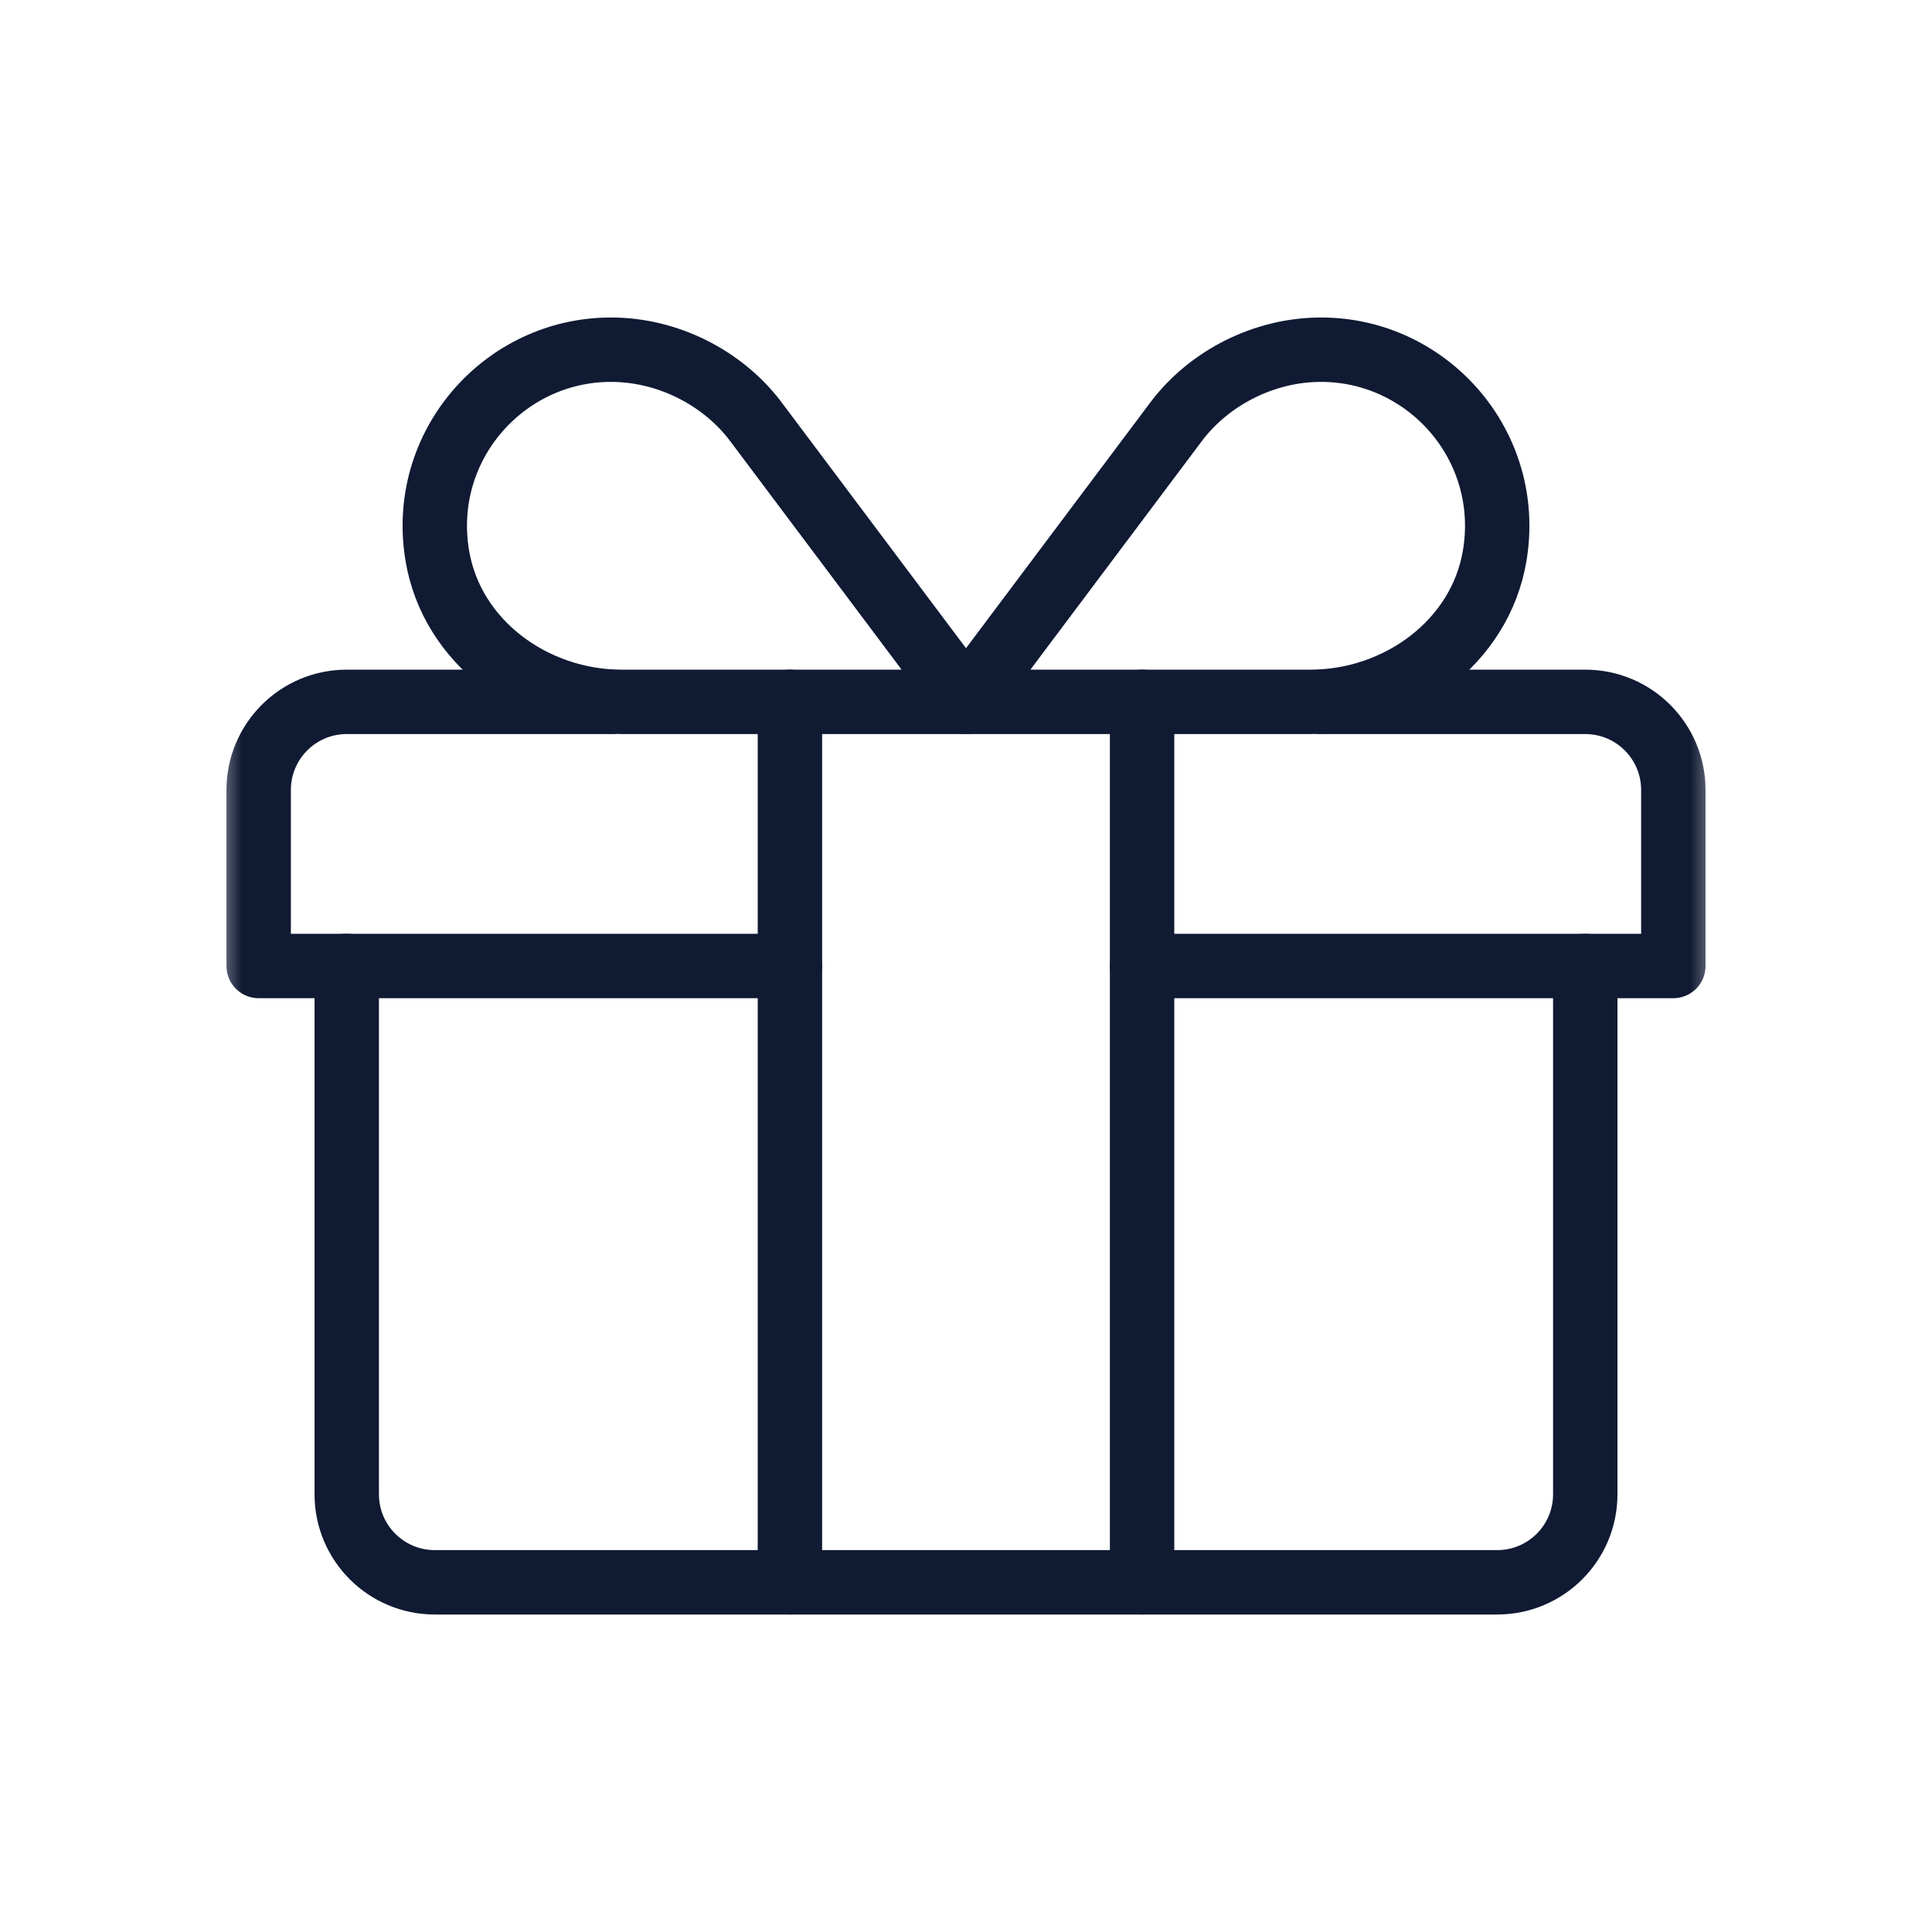 <svg width="36" height="36" viewBox="0 0 36 36" fill="none" xmlns="http://www.w3.org/2000/svg">
<mask id="mask0_13453_37964" style="mask-type:luminance" maskUnits="userSpaceOnUse" x="4" y="4" width="28" height="28">
<path d="M4 4H32V32H4V4Z" fill="white"/>
</mask>
<g mask="url(#mask0_13453_37964)">
<path d="M21.281 18H31.18V14.719C31.18 13.813 30.445 13.078 29.539 13.078H24.617" stroke="#101A33" stroke-width="1.2" stroke-miterlimit="10" stroke-linecap="round" stroke-linejoin="round"/>
<path d="M14.719 18H4.82V14.719C4.82 13.813 5.555 13.078 6.461 13.078H11.383" stroke="#101A33" stroke-width="1.2" stroke-miterlimit="10" stroke-linecap="round" stroke-linejoin="round"/>
<path d="M29.539 18V27.844C29.539 28.75 28.805 29.484 27.898 29.484H8.102C7.196 29.484 6.461 28.75 6.461 27.844V18" stroke="#101A33" stroke-width="1.2" stroke-miterlimit="10" stroke-linecap="round" stroke-linejoin="round"/>
<path d="M14.719 29.484V13.078" stroke="#101A33" stroke-width="1.2" stroke-miterlimit="10" stroke-linecap="round" stroke-linejoin="round"/>
<path d="M21.281 29.484V13.078" stroke="#101A33" stroke-width="1.2" stroke-miterlimit="10" stroke-linecap="round" stroke-linejoin="round"/>
<path d="M27.851 10.357C27.58 11.971 26.054 13.078 24.418 13.078H18L21.938 7.828C22.545 7.041 23.551 6.516 24.617 6.516C26.606 6.516 28.196 8.308 27.851 10.357Z" stroke="#101A33" stroke-width="1.2" stroke-miterlimit="10" stroke-linecap="round" stroke-linejoin="round"/>
<path d="M18 13.078H11.582C9.946 13.078 8.42 11.971 8.149 10.357C7.804 8.308 9.394 6.516 11.383 6.516C12.449 6.516 13.455 7.041 14.062 7.828L18 13.078Z" stroke="#101A33" stroke-width="1.2" stroke-miterlimit="10" stroke-linecap="round" stroke-linejoin="round"/>
</g>
</svg>

